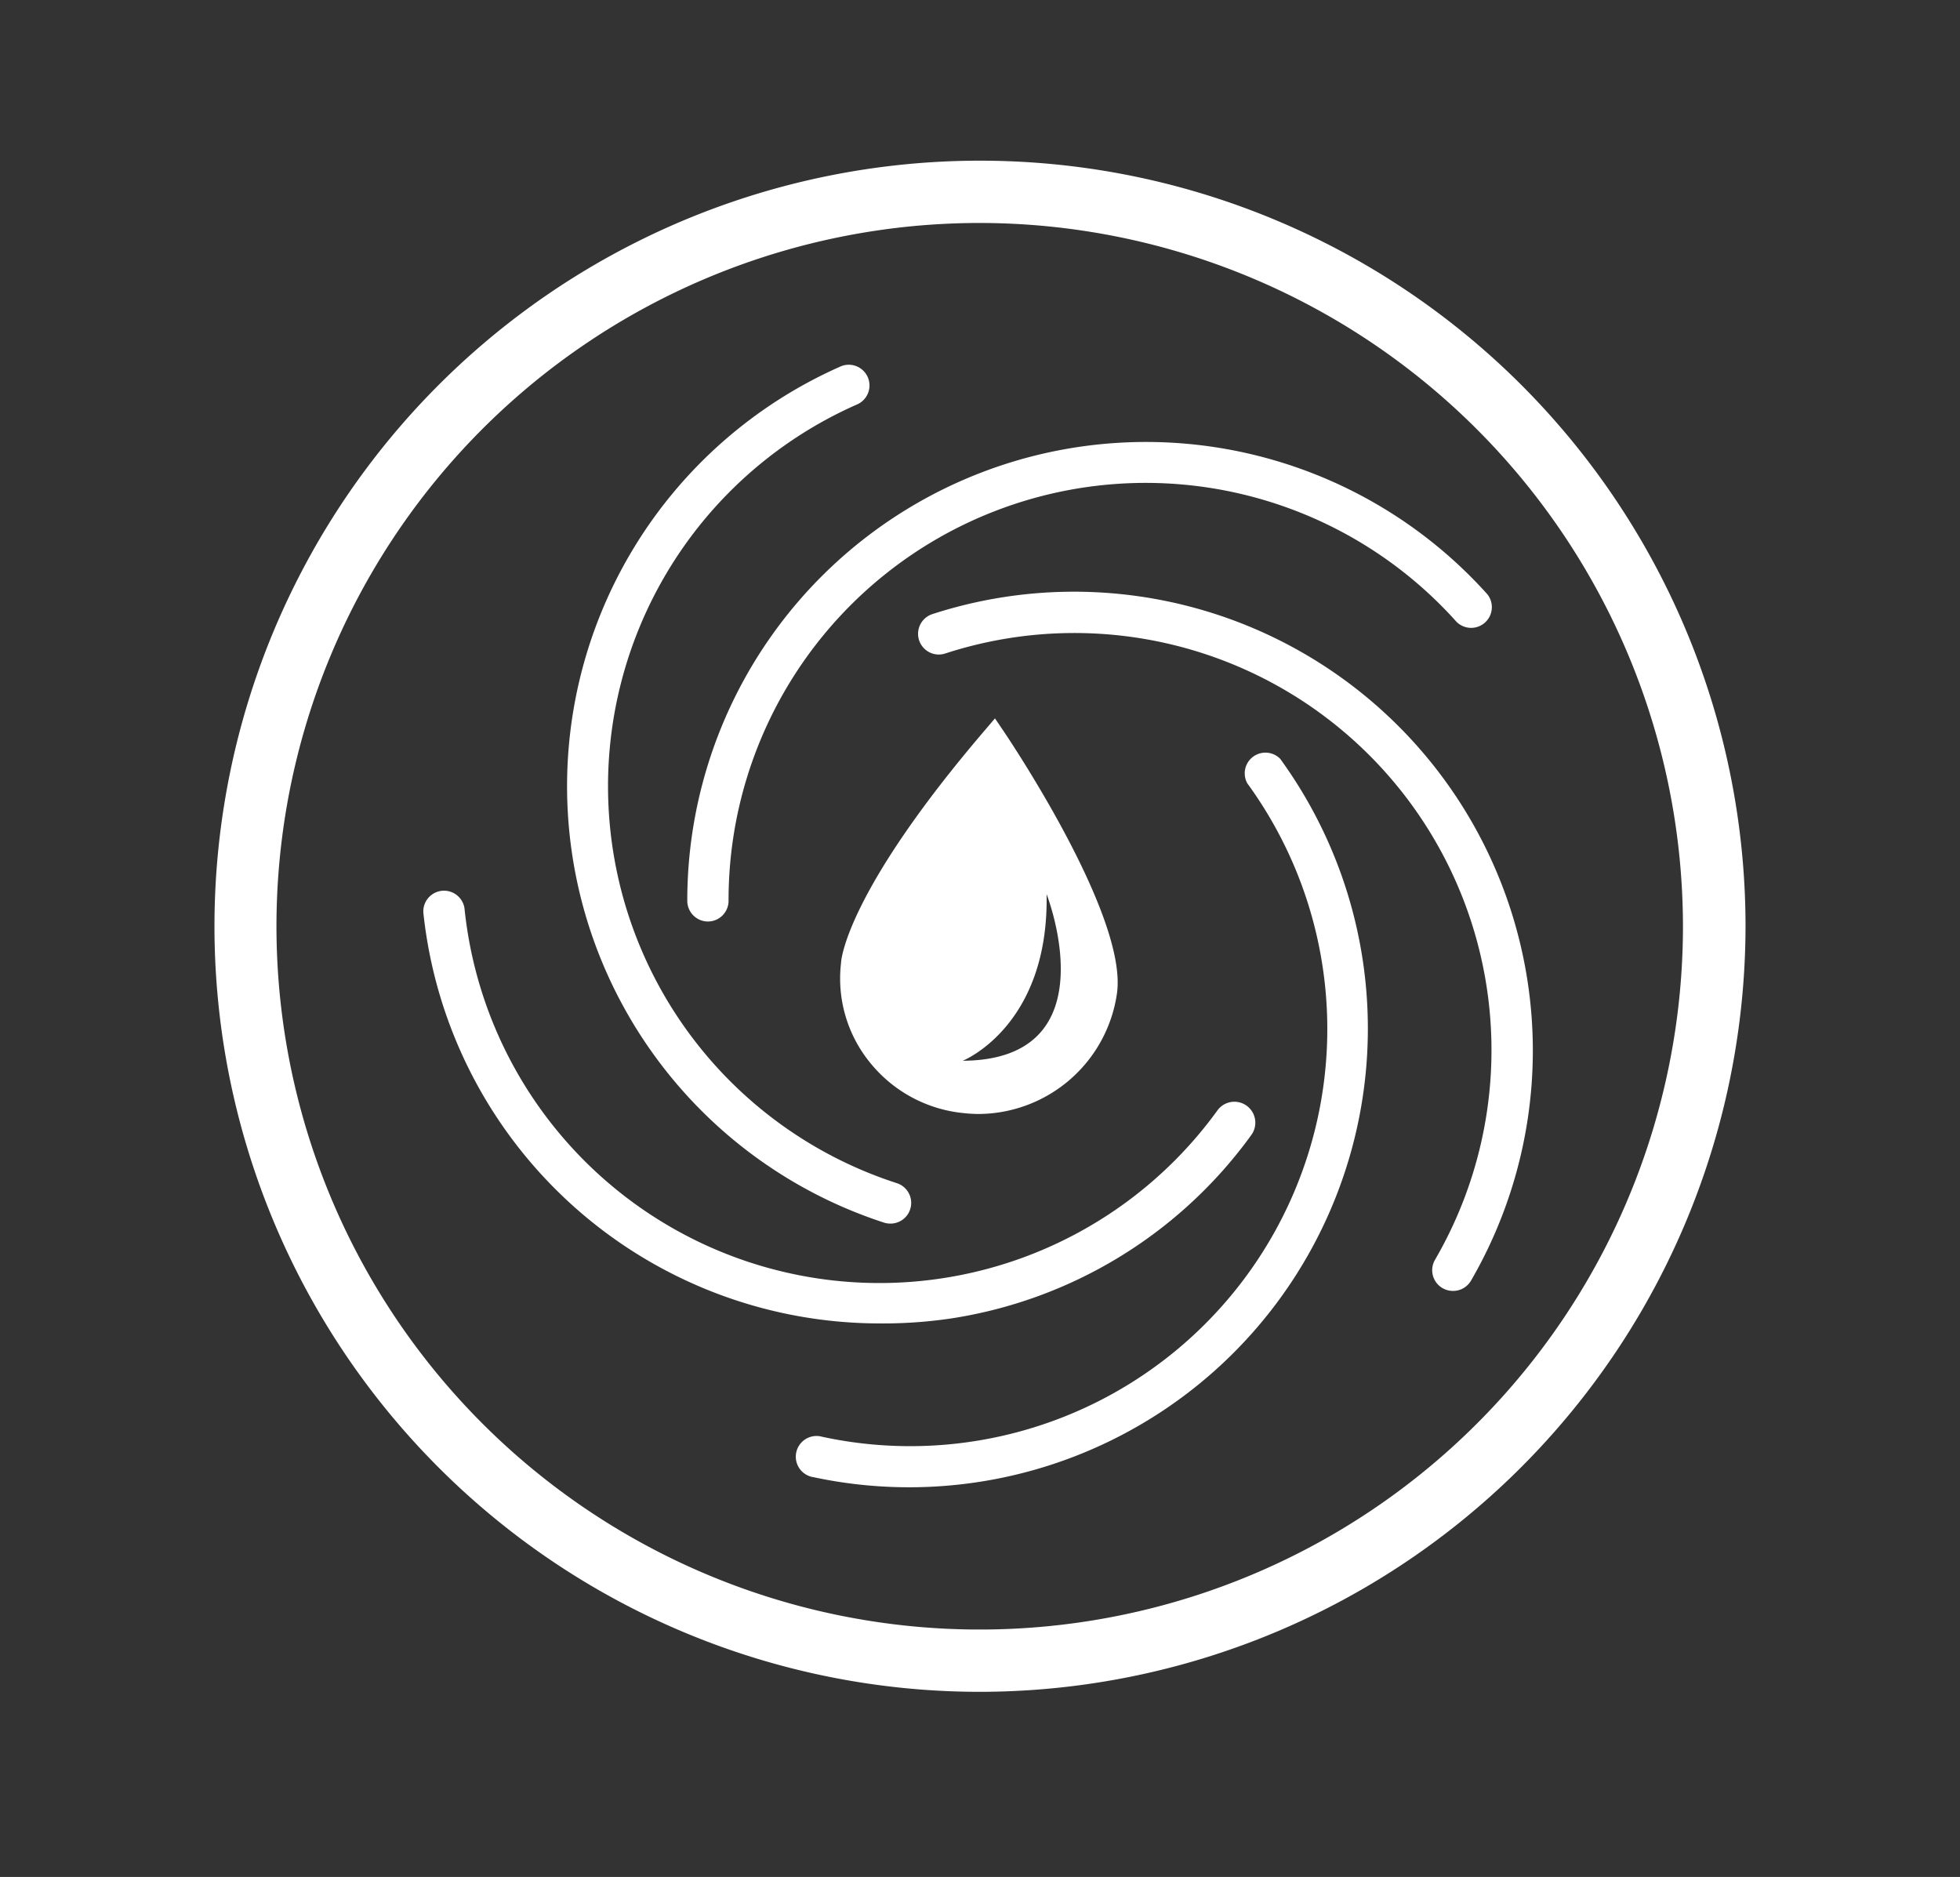 <svg id="Layer_1" data-name="Layer 1" xmlns="http://www.w3.org/2000/svg" viewBox="0 0 136.26 130.48"><rect x="0" y="0" width="136.26" height="130.48" fill="#333333" stroke="none"/><defs><style>.cls-1{fill:none;}.cls-2{fill:#fff;}</style></defs><title>icon-only-white-sbo</title><rect class="cls-1" width="136.26" height="130.48"/><path class="cls-2" d="M68.13,117.61a53.22,53.22,0,1,1,53.22-53.22A53.28,53.28,0,0,1,68.13,117.61Zm0-102.11A48.89,48.89,0,1,0,117,64.39,48.94,48.94,0,0,0,68.13,15.5Z"/><path class="cls-2" d="M69.78,50.84l-.61-.9-.7.82c-9.67,11.31-10,16-10,16.18a9.25,9.25,0,0,0,2,6.91A9.54,9.54,0,0,0,67,77.38a10.13,10.13,0,0,0,1,.06A9.77,9.77,0,0,0,77.66,69C78.36,63.58,70.12,51.35,69.78,50.84Zm-2.85,22.9s6-2.39,5.83-11.58C72.76,62.16,77.29,73.68,66.93,73.74Z"/><path class="cls-2" d="M49.22,64.06a1.44,1.44,0,0,1-1.44-1.44A31.89,31.89,0,0,1,103.4,41.31a1.44,1.44,0,0,1-2.14,1.92A29,29,0,0,0,50.65,62.62,1.44,1.44,0,0,1,49.22,64.06Z"/><path class="cls-2" d="M61.9,85.06a1.43,1.43,0,0,1-.45-.07A31.9,31.9,0,0,1,58.38,25.5a1.44,1.44,0,1,1,1.17,2.63,29,29,0,0,0,2.8,54.12,1.44,1.44,0,0,1-.44,2.81Z"/><path class="cls-2" d="M61.09,92A31.91,31.91,0,0,1,29.43,63.43a1.44,1.44,0,0,1,2.86-.3A29,29,0,0,0,84.63,77.2,1.44,1.44,0,0,1,87,78.89,31.69,31.69,0,0,1,66.15,91.65,32.34,32.34,0,0,1,61.09,92Z"/><path class="cls-2" d="M63.22,103.39a31.83,31.83,0,0,1-6.66-.7,1.44,1.44,0,1,1,.6-2.81A29,29,0,0,0,86.71,54.45,1.44,1.44,0,0,1,89,52.75a31.89,31.89,0,0,1-25.82,50.64Z"/><path class="cls-2" d="M101,89.74a1.44,1.44,0,0,1-1.24-2.16A29,29,0,0,0,65.71,45.43a1.44,1.44,0,1,1-.89-2.74A31.9,31.9,0,0,1,102.28,89,1.44,1.44,0,0,1,101,89.74Z"/></svg>